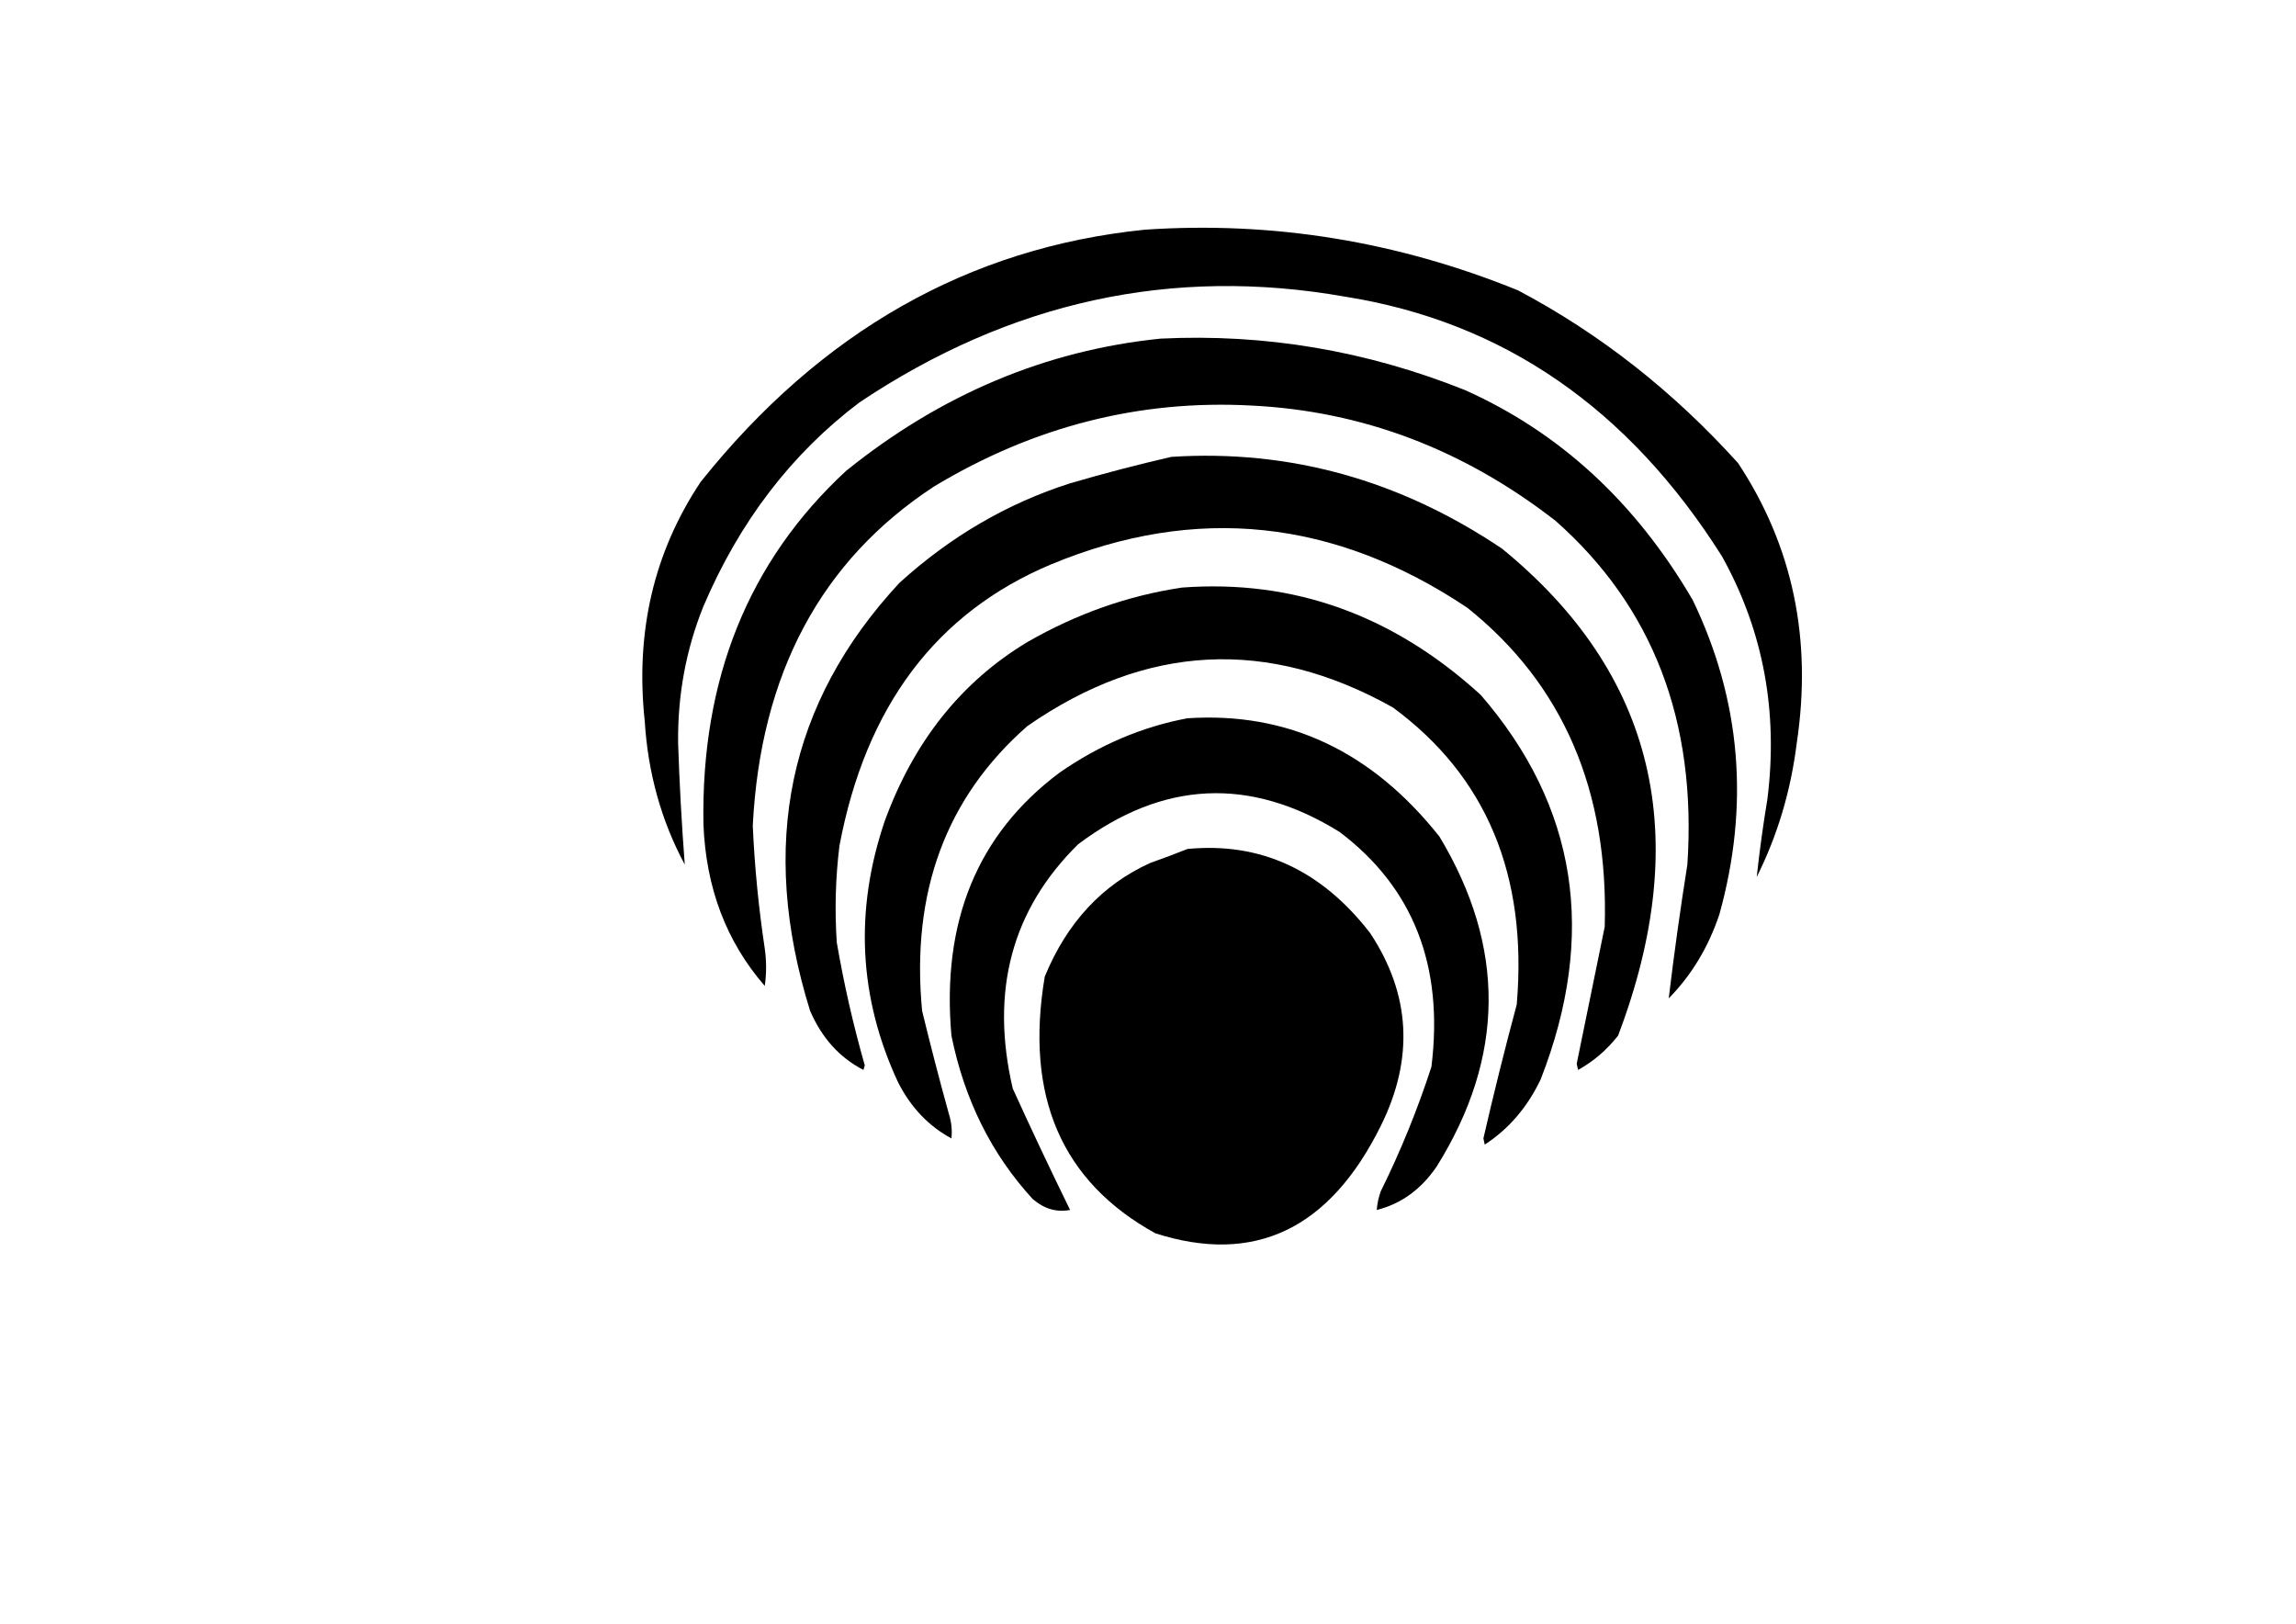 <?xml version="1.0" encoding="UTF-8"?> <svg xmlns="http://www.w3.org/2000/svg" xmlns:xlink="http://www.w3.org/1999/xlink" version="1.1" id="Слой_1" x="0px" y="0px" viewBox="0 0 841.89 595.28" style="enable-background:new 0 0 841.89 595.28;" xml:space="preserve"> <style type="text/css"> .st0{fill-rule:evenodd;clip-rule:evenodd;} </style> <g> <g> <path class="st0" d="M419.76,84.21c46.93-3.18,92.56,4.24,136.89,22.25c29.98,15.86,56.87,36.97,80.66,63.32 c20.07,30.37,27.24,64.59,21.51,102.68c-2.17,17.5-7.06,33.86-14.67,49.06c1.02-9.48,2.33-18.99,3.91-28.52 c4.03-32.17-1.52-61.83-16.62-88.99c-34.29-54.36-80.4-86.11-138.35-95.27c-63.29-11.15-122.61,1.78-177.95,38.79 c-24.89,18.78-43.96,43.69-57.2,74.73c-6.41,15.9-9.5,32.64-9.29,50.2c0.49,14.91,1.31,29.74,2.44,44.5 c-8.59-16-13.48-33.49-14.67-52.48c-3.52-32.77,3.32-62.05,20.53-87.85C300.96,121.57,355.22,90.77,419.76,84.21z"></path> </g> <g> <path class="st0" d="M425.62,124.14c38.2-1.86,75.35,4.41,111.46,18.83c34.81,15.53,62.67,41.2,83.6,77.01 c17.67,36.69,20.93,75.1,9.78,115.23c-4.02,12.03-10.21,22.29-18.58,30.81c1.96-16.35,4.24-32.7,6.84-49.06 c3.49-52.5-12.65-94.53-48.4-126.07c-33.67-26.15-70.82-40.22-111.46-42.21c-41.07-2.21-79.86,7.68-116.35,29.66 c-41.48,27.17-63.64,68.62-66.49,124.36c0.68,15.12,2.15,30.14,4.4,45.07c0.65,4.56,0.65,9.13,0,13.69 c-14.1-16.22-21.59-36-22.49-59.33c-0.89-53.26,16.55-96.42,52.31-129.5C345.04,144.58,383.5,128.41,425.62,124.14z"></path> </g> <g> <path class="st0" d="M429.53,167.49c43.34-2.76,83.75,8.46,121.24,33.66c56.14,45.84,70.32,105.36,42.53,178.56 c-4.19,5.29-9.08,9.48-14.67,12.55c-0.16-0.76-0.33-1.52-0.49-2.28c3.42-16.74,6.84-33.46,10.27-50.2 c1.51-49.92-15.28-88.9-50.35-116.95c-48.71-32.58-99.55-37.91-152.53-15.97c-42.18,17.66-68.09,52.07-77.73,103.25 c-1.44,11.74-1.76,23.54-0.98,35.37c2.62,15.27,6.04,30.28,10.27,45.07c-0.16,0.57-0.33,1.14-0.49,1.71 c-8.74-4.5-15.26-11.73-19.56-21.68c-18.92-60.74-8-113.03,32.75-156.88c18.68-16.98,39.54-29.15,62.58-36.51 C404.82,173.56,417.21,170.32,429.53,167.49z"></path> </g> <g> <path class="st0" d="M433.44,215.41c40.93-3.03,77.44,10.09,109.51,39.36c35.35,40.85,42.69,87.82,22,140.9 c-4.89,10.27-11.73,18.25-20.53,23.96c-0.16-0.76-0.33-1.52-0.49-2.28c3.78-16.46,7.85-32.81,12.22-49.06 c4.05-47.39-11.1-83.72-45.47-108.96c-45.8-25.61-90.45-23.32-133.95,6.85c-29.86,26.16-42.74,60.96-38.62,104.4 c3.06,12.6,6.32,25.15,9.78,37.65c0.97,3,1.3,6.04,0.98,9.13c-8.34-4.48-14.86-11.33-19.56-20.54 c-14.43-31-16.06-62.95-4.89-95.84c10.67-29.19,28.11-51.05,52.31-65.6C394.82,224.99,413.72,218.33,433.44,215.41z"></path> </g> <g> <path class="st0" d="M435.4,263.33c36.74-2.42,67.54,12.04,92.4,43.36c24.38,40.49,24.06,80.8-0.98,120.94 c-5.73,8.41-13.06,13.73-22,15.97c0.18-2.35,0.67-4.63,1.47-6.85c7.24-14.63,13.44-29.84,18.58-45.64 c4.59-37.02-6.66-65.74-33.73-86.14c-32.81-20.31-64.75-18.79-95.82,4.56c-24.34,23.96-32.32,53.82-23.96,89.56 c6.81,14.98,13.82,29.81,21.02,44.5c-4.93,0.95-9.49-0.39-13.69-3.99c-15.11-16.43-25.05-36.4-29.82-59.9 c-3.69-41.77,9.51-73.9,39.6-96.41C403.16,273.09,418.8,266.43,435.4,263.33z"></path> </g> <g> <path class="st0" d="M435.4,311.25c26.76-2.59,49.09,7.68,66.98,30.81c14.87,22.46,16.17,46.05,3.91,70.74 c-18.77,37.86-46.31,50.98-82.62,39.36c-34.44-18.95-47.96-50.33-40.58-94.13c8.13-19.75,21.01-33.63,38.62-41.64 C426.41,314.73,430.98,313.02,435.4,311.25z"></path> </g> </g> </svg> 